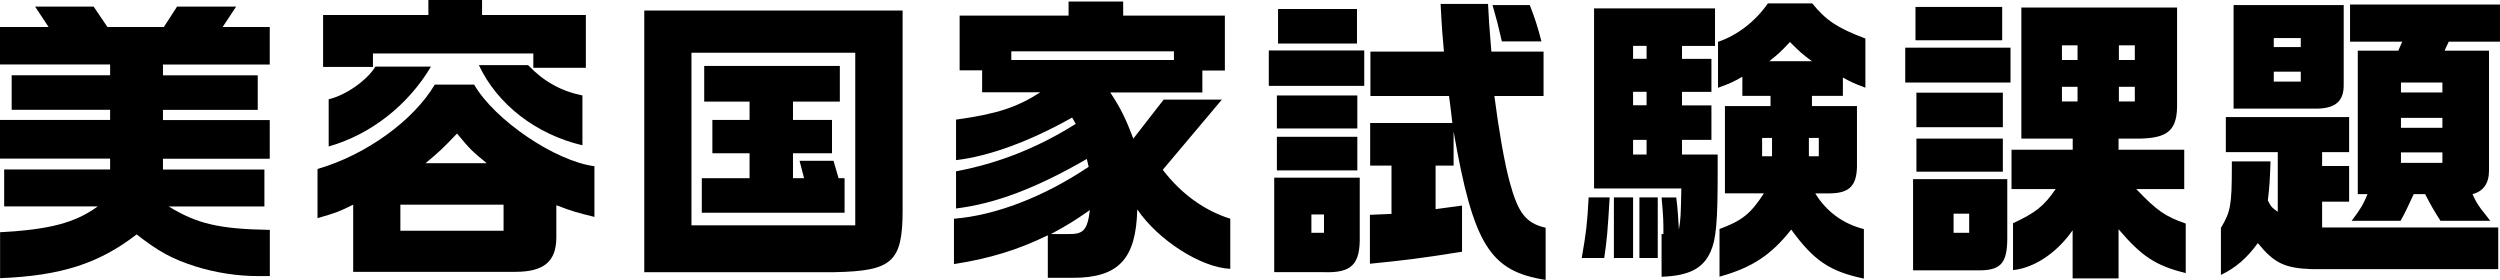 <?xml version="1.0" encoding="UTF-8"?>
<svg id="_レイヤー_2" data-name="レイヤー_2" xmlns="http://www.w3.org/2000/svg" viewBox="0 0 299.91 33.58">
  <g id="_デザイン" data-name="デザイン">
    <g>
      <path d="M0,27.86c5.94-.32,9-1.12,11.73-3.1H.5v-4.43h12.71v-1.3H0v-4.64h13.21v-1.22H1.4v-4.14h11.81v-1.3H0V3.24h5.83l-1.62-2.45h7.02l1.66,2.45h6.77l1.58-2.45h7.09l-1.62,2.45h5.65v4.5h-12.81v1.3h11.37v4.14h-11.37v1.22h12.81v4.64h-12.81v1.3h12.17v4.43h-11.48c3.42,2.09,6.05,2.7,12.13,2.81v5.54h-1.4c-2.52,0-5.08-.4-7.49-1.15-2.84-.9-4.46-1.8-7.09-3.85-4.5,3.49-9.11,4.97-16.38,5.25v-5.51Z"/>
      <path d="M42.37,24.55c-1.66.83-2.02.97-4.28,1.62v-5.9c5.76-1.66,11.48-5.76,14.07-10.12h4.72c2.45,4.25,9.72,9.18,14.43,9.79v6.08c-2.16-.54-2.48-.61-4.57-1.4v3.85c0,2.88-1.48,4.14-4.9,4.14h-19.47v-8.06ZM64,6.41h-19.26v1.62h-5.98V1.8h12.63V0h6.44v1.8h12.45v6.33h-6.3v-1.73ZM39.42,11.91c2.05-.47,4.61-2.27,5.62-3.92h6.66c-2.74,4.64-7.27,8.17-12.27,9.58v-5.65ZM60.41,27.68v-3.13h-12.38v3.13h12.38ZM58.39,19.58c-1.76-1.44-2.02-1.69-3.56-3.56-1.73,1.8-1.98,2.05-3.78,3.56h7.34ZM57.45,7.81h5.9c1.84,1.94,3.96,3.13,6.52,3.64v5.98c-5.62-1.33-10.22-4.93-12.42-9.61Z"/>
      <path d="M77.29,1.26h30.99v24.01c0,6.19-1.3,7.24-8.13,7.38h-22.86V1.26ZM102.6,27.03V6.33h-19.65v20.7h19.65ZM84.2,21.38h5.72v-2.99h-4.46v-4h4.46v-2.2h-5.44v-4.28h16.27v4.28h-5.62v2.2h4.68v4h-4.68v2.99h1.33l-.54-2.09h4.07l.61,2.09h.72v4.14h-17.13v-4.14Z"/>
      <path d="M125.71,28.22c-3.53,1.73-7.02,2.81-11.27,3.46v-5.44c4.97-.4,10.73-2.59,16.16-6.23l-.22-.94c-6.12,3.53-10.98,5.36-15.69,5.94v-4.46c5-.94,9.72-2.77,14.36-5.69l-.43-.76c-5.04,2.84-9.93,4.64-13.93,5.11v-4.86c4.9-.68,7.31-1.47,10.11-3.28h-6.98v-2.63h-2.7V1.87h13.07V.18h6.55v1.69h12.2v6.59h-2.7v2.63h-11.05c1.26,1.91,1.84,3.1,2.77,5.54l3.64-4.68h6.98l-7.09,8.42c2.2,2.88,5,4.9,8.1,5.87v6.01c-3.49-.14-8.64-3.42-11.16-7.13-.14,5.94-2.23,8.21-7.74,8.21h-2.99v-5.11ZM140.83,7.2v-1.04h-19.51v1.04h19.51ZM128.01,28.08c1.98.04,2.41-.4,2.74-2.88-1.91,1.33-2.81,1.87-4.68,2.88h1.94Z"/>
      <path d="M152.21,6.05h11.45v4.25h-11.45v-4.25ZM152.86,21.31h10.26v7.02c.07,3.38-.97,4.43-4.28,4.32h-5.98v-11.34ZM153.18,11.45h9.65v3.96h-9.65v-3.96ZM153.18,16.41h9.65v4.03h-9.65v-4.03ZM153.32,1.08h9.47v4.14h-9.47V1.08ZM158.83,27.93v-2.2h-1.51v2.2h1.51ZM174.38,15.73v4.14h-2.16v5.22l3.17-.43v5.54c-5.18.83-7.09,1.04-11.05,1.44v-5.87l2.59-.11v-5.79h-2.56v-5.11h9.86l-.22-1.87-.18-1.37h-9.43v-5.33h8.82c-.18-2.12-.22-2.23-.4-5.72h5.69c.11,2.05.11,2.23.4,5.72h6.26v5.33h-5.9c.54,4.14,1.19,7.92,1.83,10.29,1.01,3.74,1.94,4.97,4.32,5.51v6.26c-6.7-1.04-8.68-4.25-11.05-17.85ZM179.06.61h4.46c.61,1.58.9,2.45,1.4,4.36h-4.75c-.47-2.05-.61-2.59-1.12-4.36Z"/>
      <path d="M190.58,23.68h2.52c-.25,4.21-.32,5-.65,7.27h-2.7c.54-3.1.65-4,.83-7.27ZM199.33,28.08h.22c0-1.55,0-1.98-.22-4.39h1.76c.18,1.44.22,2.2.32,3.85.22-1.33.22-1.58.29-4.93h-10.47V1.01h14.51v4.5h-3.96v1.55h3.53v3.96h-3.53v1.62h3.53v4.14h-3.53v1.76h4.28v2.02c0,6.08-.18,8.14-.86,9.65-.9,2.02-2.63,2.88-5.87,2.99v-5.11ZM193.61,23.68h2.3v7.27h-2.3v-7.27ZM197.53,7.05v-1.55h-1.62v1.55h1.62ZM197.53,12.63v-1.62h-1.62v1.62h1.62ZM197.53,18.54v-1.76h-1.62v1.76h1.62ZM196.67,23.68h2.2v7.27h-2.2v-7.27ZM214.88,27.54c-2.41,3.06-4.71,4.57-8.6,5.65v-5.72c2.74-1.01,3.74-1.84,5.33-4.28h-4.68v-10.47h5.47v-1.22h-3.38v-2.3c-1.12.65-1.37.76-2.92,1.33v-5.51c2.34-.79,4.5-2.48,5.98-4.61h5.33c1.62,2.02,3.02,2.95,6.37,4.21v5.9c-1.44-.54-1.66-.65-2.7-1.22v2.2h-3.71v1.22h5.4v6.77c.07,2.77-.83,3.71-3.38,3.71h-1.62c1.3,2.16,3.35,3.67,5.83,4.28v5.94c-4.1-.86-6.01-2.16-8.71-5.87ZM212.58,18.75v-2.2h-1.19v2.2h1.19ZM217.36,7.34c-1.15-.86-1.37-1.04-2.63-2.3-1.19,1.26-1.4,1.44-2.48,2.3h5.11ZM218.19,18.75v-2.2h-1.19v2.2h1.19Z"/>
      <path d="M228.56,5.72h12.63v4.18h-12.63v-4.18ZM229.5,21.49h11.3v7.27c-.04,2.92-.86,3.74-3.71,3.67h-7.59v-10.94ZM229.79.83h10.4v4h-10.4V.83ZM229.9,11.12h10.37v4.14h-10.37v-4.14ZM229.9,16.63h10.37v3.96h-10.37v-3.96ZM236.23,27.93v-2.3h-1.87v2.3h1.87ZM248.65,27.61c-1.87,2.7-4.61,4.54-7.16,4.79v-5.62c2.7-1.26,3.71-2.05,5.11-4.1h-5.29v-4.72h7.34v-1.33h-6.16V.9h18.68v11.41c.07,3.28-1.01,4.28-4.64,4.32h-2.38v1.33h7.88v4.72h-5.76c2.48,2.59,3.46,3.28,5.94,4.14v5.94c-3.64-.9-5.29-2.02-8.06-5.26v5.9h-5.51v-5.79ZM249.23,7.2v-1.76h-1.87v1.76h1.87ZM249.23,12.17v-1.76h-1.87v1.76h1.87ZM256.1,7.2v-1.76h-1.91v1.76h1.91ZM256.1,12.17v-1.76h-1.91v1.76h1.91Z"/>
      <path d="M266.44,27.32c1.15-1.91,1.3-2.74,1.3-7.31v-.65h4.64c-.07,2.12-.11,2.95-.32,4.68.36.72.43.83,1.19,1.37v-7.16h-6.23v-4.21h14.79v4.21h-3.24v1.66h3.24v4.28h-3.24v3.1h21.13v5h-22.32c-3.28-.11-4.57-.72-6.52-3.13-1.33,1.84-2.7,2.99-4.43,3.82v-5.65ZM267.95.61h13.21v9.5c.04,1.98-.94,2.88-3.17,2.92h-10.04V.61ZM276.01,5.65v-1.08h-3.24v1.08h3.24ZM276.01,9.79v-1.19h-3.24v1.19h3.24ZM284,23.29h-1.15V6.08h4.86l.47-1.08h-6.26V.54h18v4.46h-6.16l-.5,1.08h5.33v14.4c0,1.51-.68,2.48-1.98,2.81.43.94.58,1.15,1.01,1.76l.65.83c.18.22.32.4.47.61h-5.97c-.76-1.19-1.12-1.8-1.84-3.2h-1.37c-.9,1.91-.97,2.12-1.58,3.2h-5.87c1.04-1.37,1.37-1.91,1.91-3.2ZM293,11.09v-1.19h-4.97v1.19h4.97ZM293,15.33v-1.19h-4.97v1.19h4.97ZM293,19.54v-1.26h-4.97v1.26h4.97Z"/>
    </g>
  </g>
</svg>